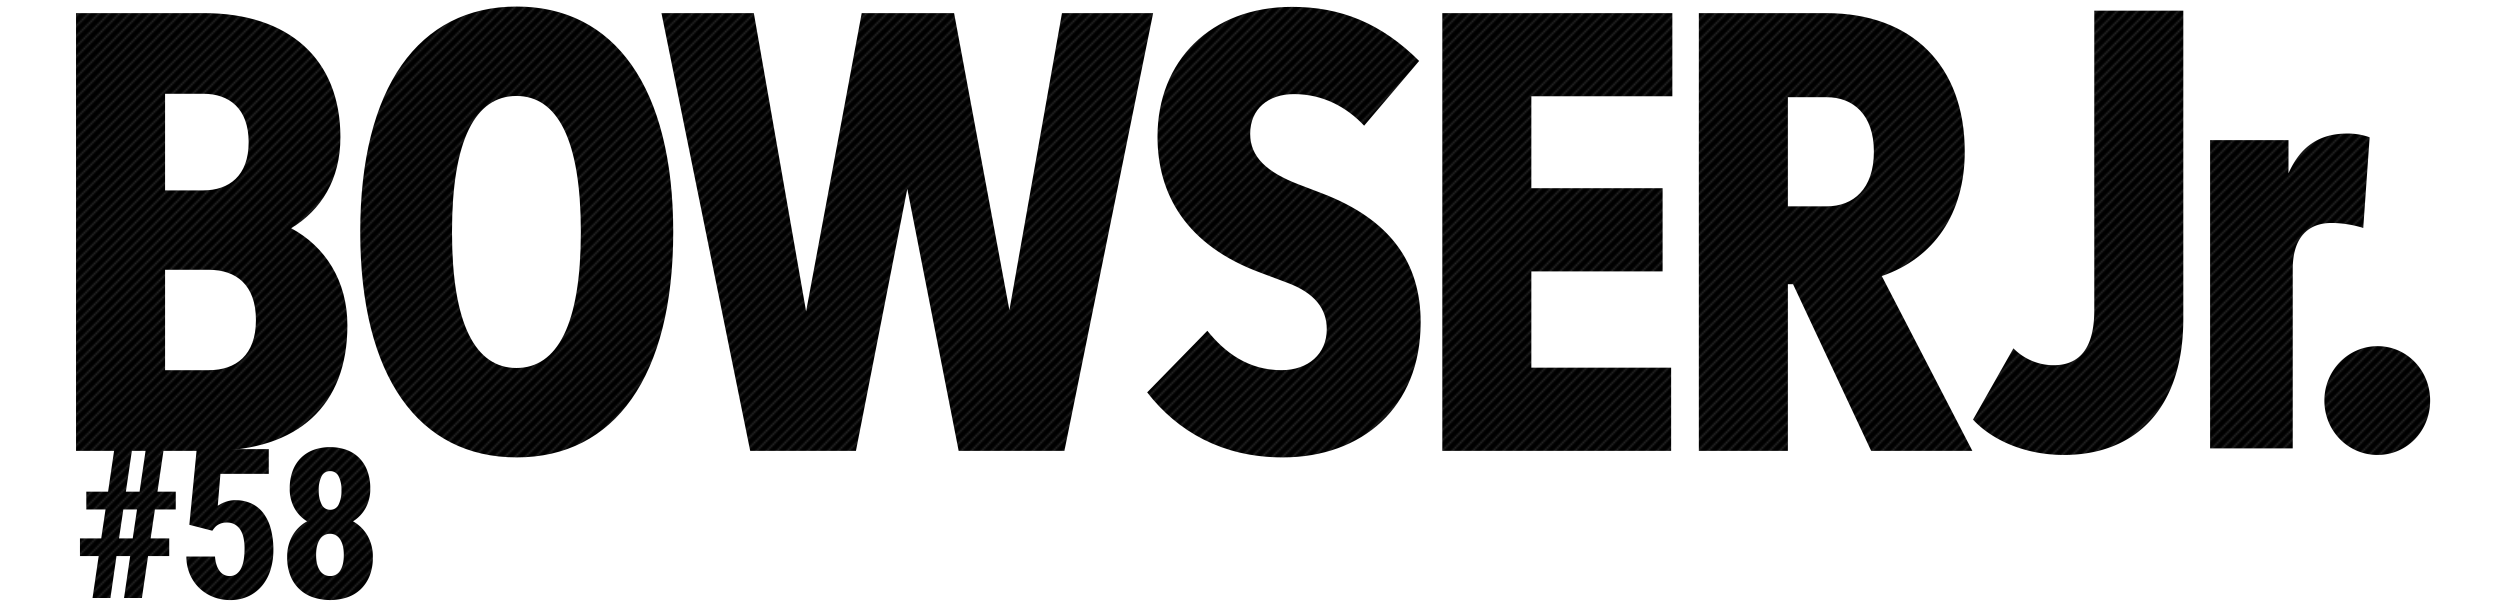 <svg xmlns="http://www.w3.org/2000/svg" width="1466" height="361" viewBox="0 0 1466 361"><pattern id="diagonal-texture" patternUnits="userSpaceOnUse" width="6" height="6"><style>.diagonal-1{fill:#242424}</style><path d="M0 0h6v6H0z"/><path class="diagonal-1" d="M5 0h1v1H5zM4 1h1v1H4zM3 2h1v1H3zM2 3h1v1H2zM1 4h1v1H1zM0 5h1v1H0zM4.5.5H5V1h-.5zM5 1h.5v.5H5zM4 2h.5v.5H4zm-.5-.5H4V2h-.5zm-1 1H3V3h-.5zM3 3h.5v.5H3zM2 4h.5v.5H2zM1 5h.5v.5H1zM0 0h.5v.5H0z"/>/&gt;<path class="diagonal-1" d="M5.5 5.5H6V6h-.5zm-4-2H2V4h-.5zm-1 1H1V5H.5z"/></pattern><g fill="url(#diagonal-texture)"><path class="a" d="M72.733 350.673h10.492l3.6-24.582h12.408V315.72H88.321l2.518-16.967h12.231V288.32H92.338L96 263.379H85.5l-3.654 24.941h-8.034l3.657-24.941H67.037L63.38 288.32H50.61v10.432h11.271l-2.518 16.968H46.892v10.372h10.972l-3.6 24.582h10.495l3.541-24.582h8.03zm-.42-51.921h8.034l-2.518 16.968H69.8zm52.206 12.471a21.277 21.277 0 0 1 1.319-1.769 7.892 7.892 0 0 1 1.709-1.529 9.048 9.048 0 0 1 2.338-1.079 10.644 10.644 0 0 1 3.148-.42 9.246 9.246 0 0 1 4.646 1.109 9.38 9.38 0 0 1 3.238 3.088 14.1 14.1 0 0 1 1.888 4.8 30.062 30.062 0 0 1 .6 6.235 42.071 42.071 0 0 1-.45 6.355 17.807 17.807 0 0 1-1.5 5.1 9.209 9.209 0 0 1-2.728 3.417 6.6 6.6 0 0 1-4.077 1.259 7.059 7.059 0 0 1-5.876-3q-2.279-3-2.7-8.454H109.29a26.385 26.385 0 0 0 2.218 10.792 24.463 24.463 0 0 0 13.85 13.04 26.594 26.594 0 0 0 9.413 1.709 24.925 24.925 0 0 0 11.271-2.4 23.289 23.289 0 0 0 7.974-6.415 27.258 27.258 0 0 0 4.736-9.293 38.951 38.951 0 0 0 1.559-11.092 47.858 47.858 0 0 0-1.469-12.411 26.716 26.716 0 0 0-4.317-9.233 18.707 18.707 0 0 0-7.045-5.756 22.394 22.394 0 0 0-9.653-1.978 15.218 15.218 0 0 0-3.208.33 19.124 19.124 0 0 0-2.848.839 18.448 18.448 0 0 0-2.338 1.079q-1.02.57-1.739 1.049l1.559-18.706h28.359v-14.51h-42.266l-4.317 44.367zm90.881-35.134a21.269 21.269 0 0 0-4.856-7.644 20.427 20.427 0 0 0-7.464-4.677 29.393 29.393 0 0 0-19.066 0 20.705 20.705 0 0 0-7.494 4.677 21.044 21.044 0 0 0-4.886 7.644 29.3 29.3 0 0 0-1.739 10.492 23.043 23.043 0 0 0 2.7 11.272 20.782 20.782 0 0 0 7.494 7.854 21.907 21.907 0 0 0-8.573 8.394 24.841 24.841 0 0 0-3.118 12.65 28.593 28.593 0 0 0 1.919 10.912 21.552 21.552 0 0 0 13.31 12.62 32.249 32.249 0 0 0 19.995 0 21.456 21.456 0 0 0 7.914-4.766 22.157 22.157 0 0 0 5.216-7.854 29.011 29.011 0 0 0 1.889-10.912 24.687 24.687 0 0 0-3.118-12.62 22.525 22.525 0 0 0-8.523-8.424 20.94 20.94 0 0 0 7.434-7.854 23.042 23.042 0 0 0 2.7-11.272 29.318 29.318 0 0 0-1.734-10.492zm-15.858 58.426a6.594 6.594 0 0 1-5.906 3.268 6.928 6.928 0 0 1-6.085-3.268q-2.189-3.267-2.188-9.083t2.188-9.113a6.813 6.813 0 0 1 5.965-3.3 6.742 6.742 0 0 1 5.935 3.3q2.158 3.3 2.158 9.113t-2.071 9.083zm-.929-38.731a5.277 5.277 0 0 1-4.976 3.148 5.4 5.4 0 0 1-5.036-3.148 17.652 17.652 0 0 1-1.679-8.3 16.855 16.855 0 0 1 1.679-8.244 5.344 5.344 0 0 1 4.916-2.968 5.4 5.4 0 0 1 5.066 3.058 17.22 17.22 0 0 1 1.649 8.154 18.212 18.212 0 0 1-1.624 8.301zM1280.293 6.26h-52.212V181.9c0 22.918-9.088 32.269-23.879 32.269a33.221 33.221 0 0 1-23.522-9.9l-23.7 41.8c11.048 11.917 30.294 20.718 53.281 20.718 41.877 0 70.032-27.135 70.032-79.755zm96.077 72.054c-16.038 0-27.264 7.334-34.392 23.285V82.165H1296v180.777h48.47V157.7c0-18.151 8.732-26.952 22.809-26.952a64.556 64.556 0 0 1 18.533 2.934l3.742-53.17a37.458 37.458 0 0 0-13.184-2.198zm17.835 124.675c-17.285 0-31.185 14.3-31.185 31.9 0 17.785 13.9 31.9 31.185 31.9s30.828-14.118 30.828-31.9c.001-17.599-13.543-31.9-30.828-31.9z"/><path class="a" d="M44.584 7.69v256.682h78.942c51.5 0 80.189-26.768 80.189-73.521 0-26.4-13.187-46.386-32.967-57.02 17.463-10.634 28.868-28.418 28.868-53.353 0-46.019-30.472-72.788-80.011-72.788zm77.873 150.526c16.038 0 27.621 8.8 27.621 29.518 0 20.535-11.761 29.335-27.621 29.335H96.8v-58.853zm-3.208-103.223c15.147 0 26.552 8.617 26.552 28.418 0 19.618-11.4 28.235-26.73 28.235H96.8V54.993zM303.01 3.84c-57.558 0-91.772 47.486-91.772 132.192s34.214 132.191 91.772 132.191c57.38 0 91.772-47.486 91.772-132.191S360.39 3.84 303.01 3.84zm-.178 52.437c23.879 0 37.778 25.3 37.778 79.755s-13.9 79.755-37.778 79.755-37.778-25.3-37.778-79.755 13.9-79.756 37.778-79.756zM676.2 7.69h-53.461l-30.828 174.177L559.479 7.69h-54.172L472.7 182.6 442.046 7.69h-54.172l52.034 256.682h62.013l30.115-153.643 30.116 153.643h62.013zm155.986 28.052c-22.1-22-45.8-31.719-74.487-31.719-47.757 0-78.942 31.719-78.942 76.088 0 33.552 16.572 63.8 60.766 79.938l15.147 5.684c16.394 6.05 23.344 15.4 23.344 27.318 0 14.484-10.87 24.018-26.552 24.018-19.424 0-33.145-10.267-43.48-23.1L672.7 230.087c17.82 22.918 44.015 38.136 79.476 38.136 46.51 0 80.9-29.335 80.9-79.2 0-35.2-18-60.32-57.558-75.538l-13.9-5.317c-18.711-7.15-28.512-16.134-28.512-29.7 0-14.668 10.692-23.285 25.661-23.285 16.929 0 30.828 7.517 41.164 18.518zM979.951 215.6H897.98v-56.47h76.982v-48.77H897.98v-53.9h82.684V7.69h-134.9v256.682h134.187zM996.2 7.69v256.682h52.212V166.65h3.029l45.8 97.723h59.34l-53.1-102.49c30.65-10.451 48.648-36.669 48.648-72.971 0-50.42-31.006-81.222-81.258-81.222zm75.022 49.32c15.325 0 27.621 10.084 27.621 31.9 0 22-12.118 32.085-27.621 32.085h-22.809V57.01z"/></g></svg>